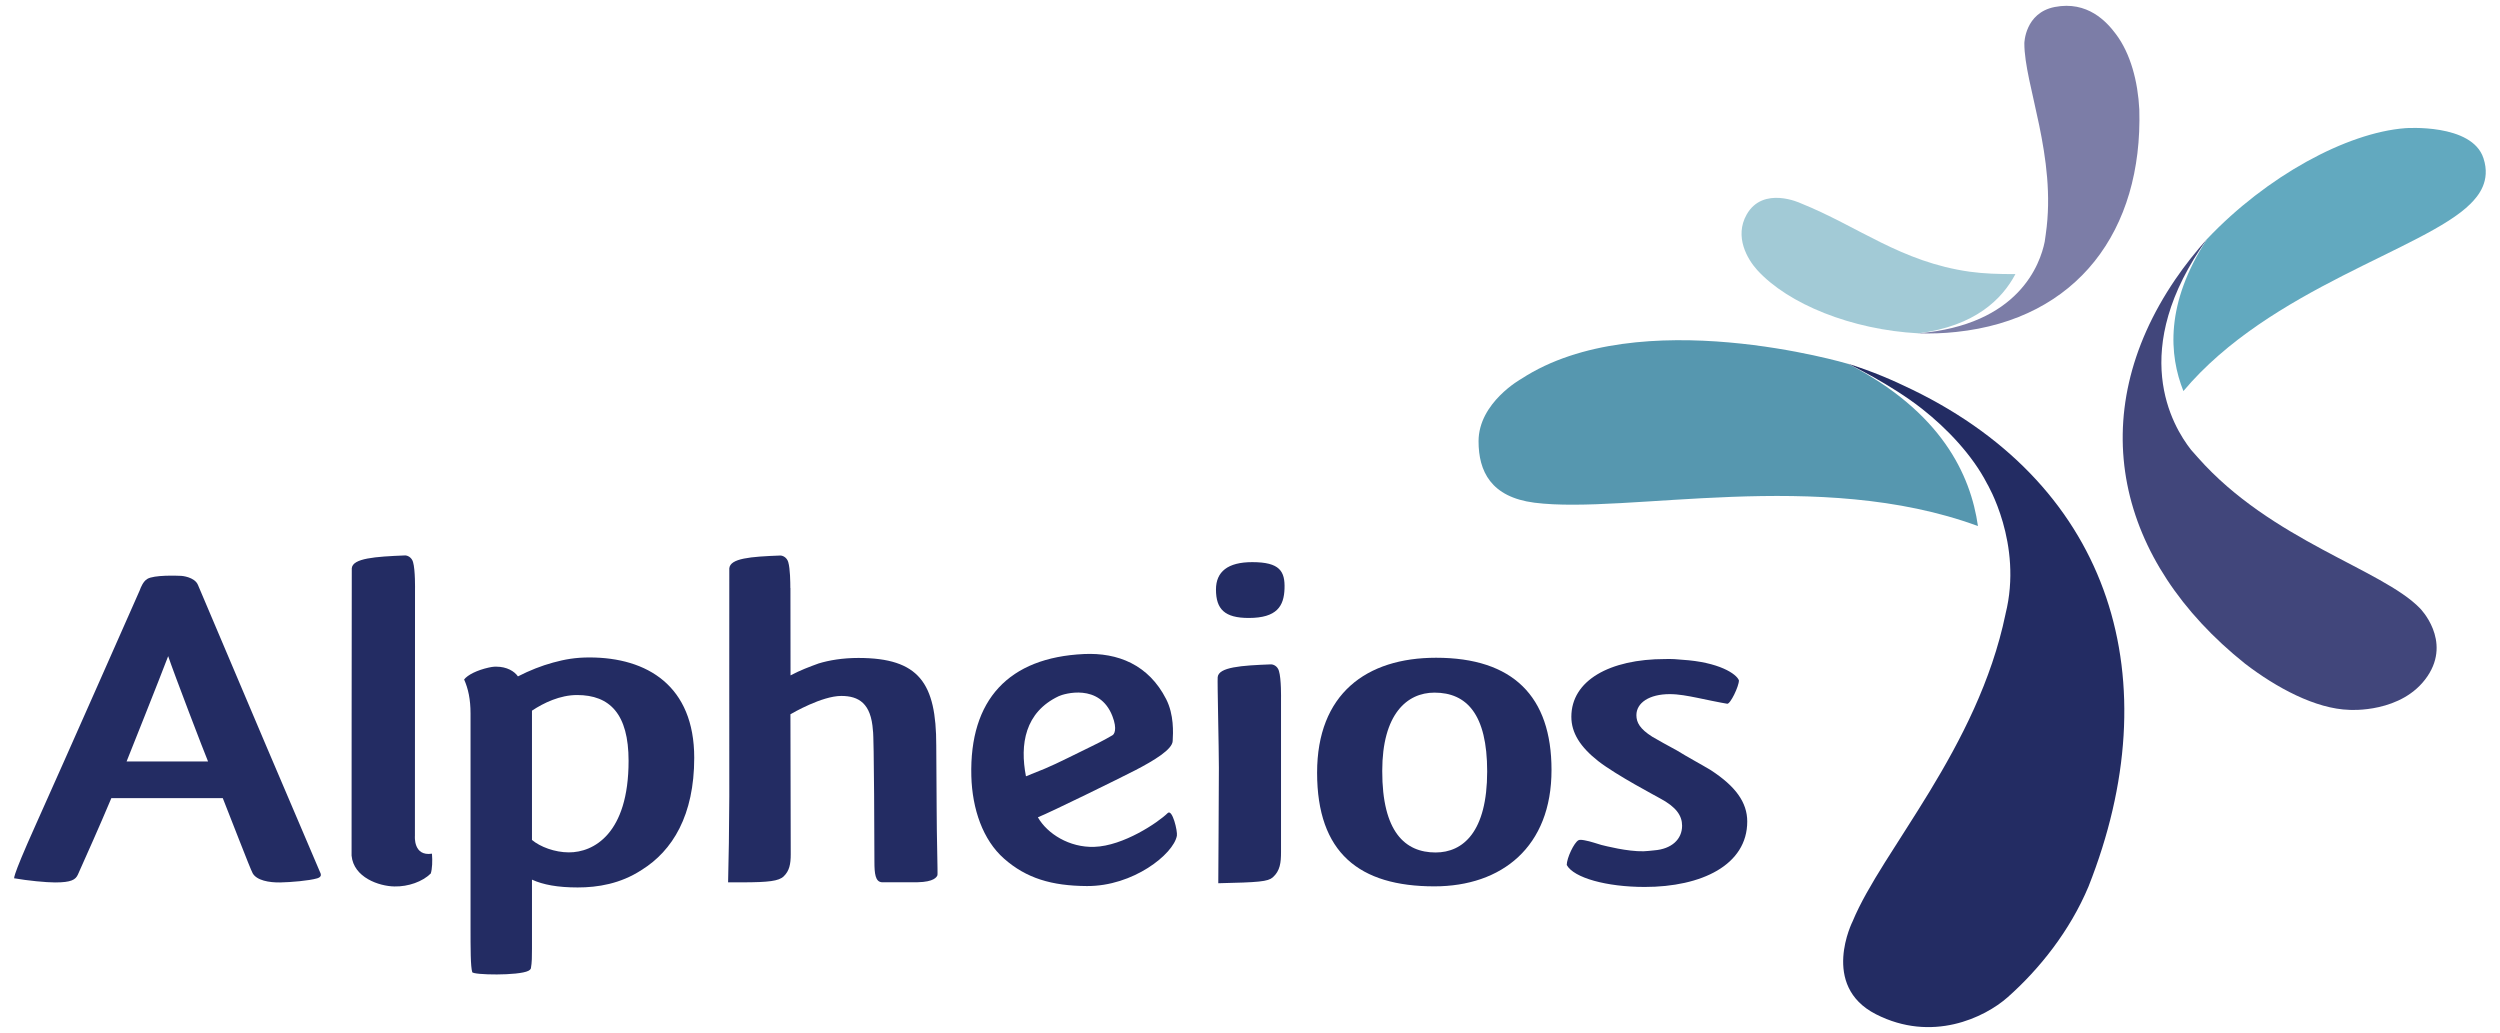 <?xml version="1.0" encoding="utf-8"?>
<!-- Generator: Adobe Illustrator 25.1.0, SVG Export Plug-In . SVG Version: 6.00 Build 0)  -->
<svg version="1.1" id="Laag_1" xmlns="http://www.w3.org/2000/svg" xmlns:xlink="http://www.w3.org/1999/xlink" x="0px" y="0px"
	 viewBox="0 0 249.45 103.07" style="enable-background:new 0 0 249.45 103.07;" xml:space="preserve">
<style type="text/css">
	.st0{fill:#232C63;}
	.st1{fill:#41467B;}
	.st2{fill:#7C7DA7;}
	.st3{fill:#A2CAD6;}
	.st4{fill:#62A9BF;}
	.st5{fill:#5697AF;}
</style>
<g>
	<g>
		<path class="st0" d="M3.6,82.22c2.68-5.96,10.34-23.31,10.34-23.31c0.11-0.31,0.35-0.9,0.75-1.14c0.67-0.42,3-0.33,3.41-0.31
			c0,0,1.31,0.09,1.65,0.9l6.78,15.99L32,87.18c0.06,0.18-0.02,0.36-0.35,0.46c-0.82,0.24-2.63,0.39-3.69,0.41
			c-1.1,0.02-2.35-0.2-2.75-0.92c-0.24-0.42-2.28-5.75-2.98-7.49H11.11c-1.23,2.92-2.46,5.66-3.34,7.63
			c-0.23,0.5-0.64,0.78-2.28,0.78c-0.88,0-2.75-0.18-4.04-0.41C1.46,87.63,0.92,88.18,3.6,82.22 M12.63,75.98h8.13
			c-0.3-0.69-3.45-8.91-3.98-10.51C15.97,67.62,12.63,75.98,12.63,75.98"/>
		<path class="st0" d="M52.72,96.87c-0.99,0.5-5.51,0.42-5.6,0.13c-0.17-0.56-0.17-2.29-0.17-4.64V71.2c0-1.42-0.23-2.48-0.64-3.4
			c0.35-0.46,1.29-0.93,2.45-1.19c0.47-0.11,0.76-0.09,0.76-0.09c1.05,0,1.81,0.46,2.16,0.97c1.17-0.6,2.34-1.06,3.51-1.38
			c1.17-0.32,2.22-0.51,3.62-0.51c5.79,0,10.46,2.85,10.46,10.01c0,5.74-2.16,9.28-5.26,11.2c-2.11,1.38-4.38,1.74-6.37,1.74
			s-3.45-0.27-4.56-0.78v6.88c0,0.78,0,1.38-0.11,1.98C52.96,96.63,52.94,96.76,52.72,96.87 M62.72,75.92
			c0-4.68-1.87-6.57-5.14-6.57c-1.7,0-3.33,0.78-4.5,1.56v12.9c0.82,0.69,2.28,1.24,3.68,1.24C59.21,85.06,62.72,83.22,62.72,75.92"
			/>
		<path class="st0" d="M167.84,65.83c3.69,0.23,5.44,1.42,5.67,2.06c0,0.6-0.86,2.38-1.17,2.33c-0.53-0.08-2.51-0.49-3.02-0.6
			c-0.9-0.18-1.83-0.36-2.71-0.36c-2.05,0-3.33,0.87-3.33,2.1c0,0.73,0.35,1.37,1.58,2.15c0.64,0.37,1.52,0.87,2.46,1.37
			c1.11,0.69,2.4,1.37,3.39,1.97c2.45,1.6,3.63,3.2,3.63,5.12c0,4.34-4.56,6.53-10.23,6.53c-3.81,0-7.08-0.91-7.78-2.19
			c0-0.69,0.73-2.24,1.17-2.47c0.16-0.09,0.58,0,0.58,0c0.64,0.11,1.33,0.37,1.71,0.47c0.37,0.09,2.61,0.67,4.2,0.63
			c0.29-0.01,0.7-0.05,1.05-0.09c1.75-0.13,2.8-1.1,2.8-2.46c0-1-0.58-1.87-2.22-2.74c-0.23-0.14-4.33-2.29-6.14-3.7
			c-1.81-1.42-2.69-2.83-2.69-4.43c0-3.61,3.8-5.76,9.36-5.76C166.79,65.74,167.43,65.78,167.84,65.83"/>
		<path class="st0" d="M124.95,56.09c2.75,0,3.28,0.91,3.22,2.65c-0.06,1.74-0.76,2.92-3.57,2.92c-2.4,0-3.27-0.87-3.27-2.84
			C121.33,57.05,122.5,56.09,124.95,56.09 M127.82,69.71v15.31c0,1.05-0.09,1.87-0.82,2.52c-0.49,0.43-1.4,0.5-5.44,0.59
			c0,0,0.06-9.58,0.06-11.52c0-1.94-0.16-8.61-0.12-9.04c0.09-1,2.33-1.17,5.32-1.28c0.24,0,0.65,0.17,0.79,0.65
			C127.86,67.74,127.82,69.71,127.82,69.71"/>
		<path class="st0" d="M116.36,69.76c-1.75-3.44-4.83-4.66-8.21-4.5c-7.48,0.35-11.43,4.53-11.23,12.18
			c0.09,3.29,1.15,6.37,3.26,8.23c2.23,1.97,4.77,2.72,8.27,2.74c4.61,0.03,8.64-3.18,8.98-5.02c0.08-0.45-0.45-2.72-0.92-2.26
			c-0.95,0.93-4.41,3.28-7.33,3.37c-2.47,0.08-4.68-1.3-5.62-2.95c1.32-0.53,8.18-3.9,9.73-4.7c1.85-0.96,3.69-2.07,3.72-2.91
			C117.06,73.11,117.15,71.31,116.36,69.76 M102.37,77.46c-0.62-3.19-0.11-6.4,3.28-8c0.52-0.24,4.05-1.31,5.34,1.98
			c0.53,1.36,0.17,1.85,0,1.93c0,0-0.9,0.54-2.18,1.15c-1.07,0.51-3.39,1.7-4.54,2.17L102.37,77.46z"/>
		<path class="st0" d="M143.12,88.44c-7.49,0-11.7-3.34-11.7-11.34c0-7.86,4.91-11.47,11.87-11.47c7.66,0,11.52,3.84,11.52,11.19
			C154.82,84.51,149.84,88.44,143.12,88.44 M143.24,85.06c2.75,0,5.15-2.06,5.15-8.09c0-5.71-2.05-7.86-5.26-7.86
			c-2.75,0-5.21,2.15-5.21,7.81C137.91,83.01,140.2,85.06,143.24,85.06"/>
		<path class="st0" d="M41.4,83.41l0.01-24.56c0,0,0.04-1.97-0.2-2.78c-0.14-0.47-0.55-0.65-0.79-0.65
			c-2.99,0.12-5.23,0.28-5.32,1.28c-0.01,0.14-0.02,28.67-0.02,28.67c0.2,2.19,2.75,3.06,4.28,3.08c1.38,0.03,2.8-0.48,3.62-1.29
			c0.15-0.46,0.18-1.26,0.12-1.98C41.22,85.47,41.4,83.41,41.4,83.41"/>
		<path class="st0" d="M93.46,80.8l-0.04-6.43c0-6.2-1.7-8.72-7.77-8.72c-1.58,0-2.92,0.23-3.97,0.55c-0.88,0.32-1.87,0.69-2.8,1.19
			l-0.01-8.72l-0.01,0c0-0.51-0.01-1.93-0.21-2.59c-0.14-0.47-0.55-0.65-0.79-0.65c-2.99,0.11-5,0.28-5.09,1.28
			c-0.01,0.14,0,22.73,0,22.73l0,0c-0.01,3.31-0.06,6.27-0.12,8.6h1.52c2.49-0.01,3.54-0.12,4.03-0.6c0.56-0.54,0.7-1.2,0.7-2.21
			l-0.03-13.96c0.2-0.12,3.15-1.83,5.07-1.83c1.75,0,2.98,0.74,3.16,3.44c0.12,0.46,0.15,12.25,0.15,13.08
			c0,1.21,0.09,2.01,0.73,2.07h3.56c1.66-0.03,1.93-0.52,2-0.71C93.58,87.24,93.46,83.28,93.46,80.8"/>
	</g>
	<g>
		<path class="st1" d="M234.43,70.83c-3.38-0.09-7.32-2.23-10.42-4.61C211.22,56,207.78,41.5,217.05,27.88
			c0.96-1.41,2.04-2.77,3.21-4.08c-8.02,11.17-3.5,18.71-1.64,21.08c0.23,0.27,0.46,0.53,0.7,0.79v0
			c7.32,8.27,18.38,11.13,22.15,15.03c0,0,3.17,3.19,0.74,6.78C239.69,71.2,234.43,70.83,234.43,70.83z"/>
		<path class="st2" d="M211.13,3.41c1.46,1.94,2.19,4.73,2.33,7.51c0.35,12.07-6.16,20.92-18.25,22.2
			c-1.25,0.14-2.53,0.18-3.84,0.14c10.11-0.82,12.21-6.96,12.65-9.14c0.04-0.25,0.08-0.51,0.11-0.77v-0.01
			c1.11-7.68-2.16-14.92-2.14-19.03c0,0,0.05-3.02,3.02-3.61C208.29,0.06,210.2,2.16,211.13,3.41z"/>
		<path class="st3" d="M175.33,26.94c3.09,3.4,9.42,5.96,16.09,6.32c5.67-0.73,8.35-3.41,9.68-5.91c-1.73,0-3.11-0.04-4.57-0.24
			c-6.86-0.97-11.1-4.52-16.88-6.84c0,0-3.73-1.76-5.37,1.14C173.03,23.62,174.36,25.87,175.33,26.94z"/>
		<path class="st4" d="M246.5,20.34c-4.55,4.55-20.01,8.41-28.64,18.68c-1.42-3.57-1.85-8.69,2.37-15.18
			c5.93-6.26,13.91-10.6,19.76-11.05c0,0,6.67-0.51,7.81,3C248.55,18.07,247.29,19.55,246.5,20.34z"/>
		<path class="st5" d="M153.11,50.16c9.28,1.18,28.38-3.51,44.25,2.33c-0.73-5.13-3.66-11.41-12.97-16.19l-0.01,0
			c0,0-20.81-6.19-32.58,1.5c0,0-4.27,2.36-4.27,6.23C147.53,47.02,148.76,49.6,153.11,50.16z"/>
		<path class="st0" d="M200.33,99.5c3.17-2.81,6.2-6.61,8.06-11.04c8.13-20.54,2.44-39.83-17.54-49.56
			c-2.07-1.01-4.04-1.85-6.46-2.61c0,0,4.27,2.04,7.4,4.51c2.47,1.94,5.02,4.62,6.47,7.44c0,0,3.61,6,1.85,13.02v0.01
			c-2.78,13.41-12.34,23.6-15.25,30.65c0,0-3.27,6.43,2.32,9.28C192.76,104.05,198,101.56,200.33,99.5z"/>
	</g>
</g>
<g>
</g>
</svg>
